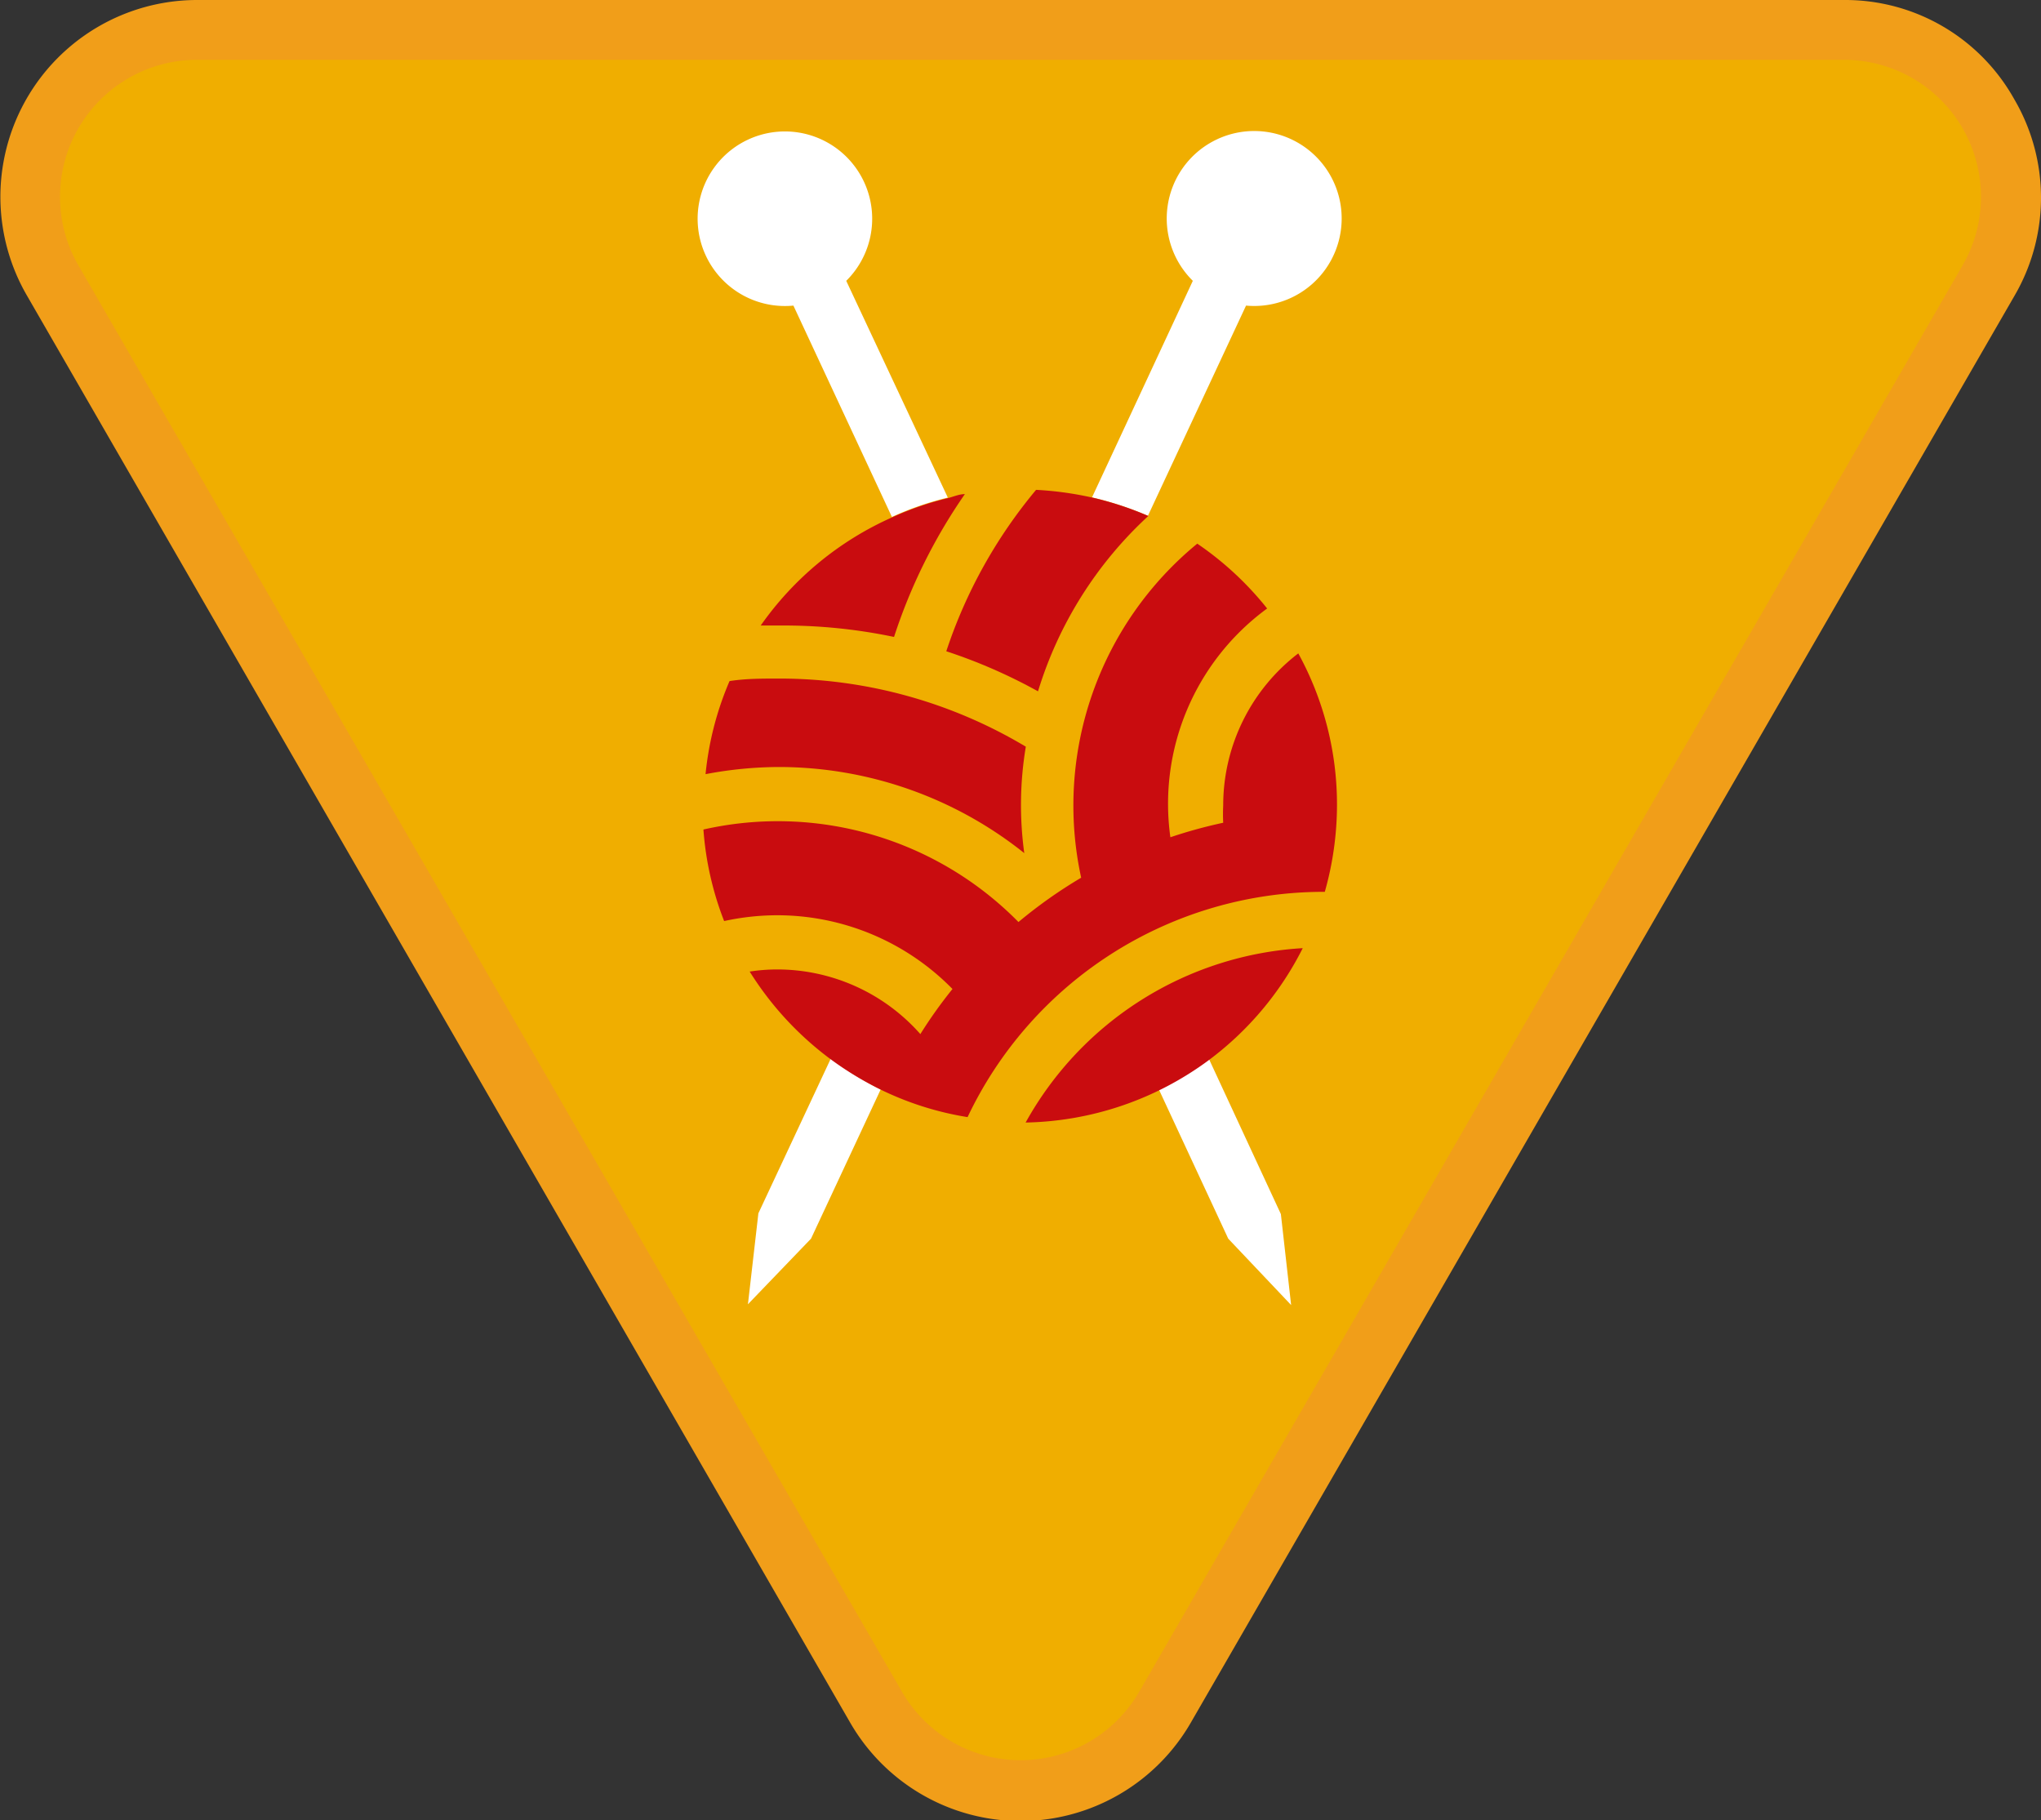<svg id="Warstwa_1" data-name="Warstwa 1" xmlns="http://www.w3.org/2000/svg" viewBox="0 0 105.47 94.04"><rect x="0" y="0" width="105.47" height="94.04" fill="#333333" stroke="none"/><defs><style>.cls-1{fill:#f0ae00;}.cls-2{fill:#f19e19;}.cls-3{fill:#fff;}.cls-4{fill:#c90c0f;}</style></defs><title>sprawnosci-zuchowe</title><path class="cls-1" d="M52.74,92.49a8.54,8.54,0,0,1-7.47-4.31L2.72,14.48A8.62,8.62,0,0,1,10.18,1.54H95.29a8.63,8.63,0,0,1,7.47,12.94L60.2,88.18a8.53,8.53,0,0,1-7.46,4.31"/><path class="cls-2" d="M95.29,3.09a7.08,7.08,0,0,1,6.13,10.62L58.87,87.41a7.08,7.08,0,0,1-12.26,0L4.05,13.71A7.08,7.08,0,0,1,10.18,3.09H95.29m0-3.09H10.18a10.17,10.17,0,0,0-8.8,15.25L43.93,89a10.16,10.16,0,0,0,17.61,0l42.55-73.7a10.06,10.06,0,0,0,0-10.17A10,10,0,0,0,95.29,0"/><path class="cls-3" d="M64.39,15.79a4.52,4.52,0,1,0-2.75-1.28L56.43,25.7a16.86,16.86,0,0,1,2.89.95Z"/><path class="cls-3" d="M39.19,62.69l-.54,4.7L41.91,64l3.6-7.71a17,17,0,0,1-2.58-1.59Z"/><path class="cls-3" d="M63.47,64l3.25,3.43-.53-4.7-3.71-8a16.24,16.24,0,0,1-2.59,1.57Z"/><path class="cls-3" d="M43.73,14.51A4.51,4.51,0,1,0,41,15.79l5.09,10.92a15.83,15.83,0,0,1,2.89-1Z"/><path class="cls-4" d="M46.2,32.91a28.26,28.26,0,0,1,3.66-7.38c-.31,0-.6.14-.89.21a15.83,15.83,0,0,0-2.89,1,16.45,16.45,0,0,0-6.77,5.58l.94,0A27.81,27.81,0,0,1,46.2,32.91Z"/><path class="cls-4" d="M48.9,33.65a27.43,27.43,0,0,1,4.74,2.07,20.41,20.41,0,0,1,5.7-9.06h0a16.86,16.86,0,0,0-2.89-.95,17.28,17.28,0,0,0-2.91-.4A25.47,25.47,0,0,0,48.9,33.65Z"/><path class="cls-4" d="M52.93,44.08a18.28,18.28,0,0,1,.08-5.5,24.81,24.81,0,0,0-12.76-3.52c-.86,0-1.71,0-2.55.13A16.15,16.15,0,0,0,36.46,40a20.55,20.55,0,0,1,3.79-.37A20.34,20.34,0,0,1,52.93,44.08Z"/><path class="cls-4" d="M63.21,41.62a8.85,8.85,0,0,0,0,.89,25,25,0,0,0-2.73.75,12.5,12.5,0,0,1,5-11.82,16.42,16.42,0,0,0-3.61-3.35,17.5,17.5,0,0,0-6,17.26,24.58,24.58,0,0,0-3.24,2.29,17.44,17.44,0,0,0-16.28-4.78,16.21,16.21,0,0,0,1.07,4.73,12.9,12.9,0,0,1,2.73-.3,12.68,12.68,0,0,1,9.07,3.81,24,24,0,0,0-1.66,2.33,9.87,9.87,0,0,0-7.41-3.34,9.36,9.36,0,0,0-1.41.11,16.56,16.56,0,0,0,4.09,4.46,17,17,0,0,0,2.58,1.59A16,16,0,0,0,50,57.72,20.37,20.37,0,0,1,68.4,46.08h.06a16.53,16.53,0,0,0,.63-4.47,16.24,16.24,0,0,0-2-7.85A9.89,9.89,0,0,0,63.21,41.62Z"/><path class="cls-4" d="M53,58a16.42,16.42,0,0,0,9.46-3.22,16.41,16.41,0,0,0,4.86-5.79A17.54,17.54,0,0,0,53,58Z"/></svg>